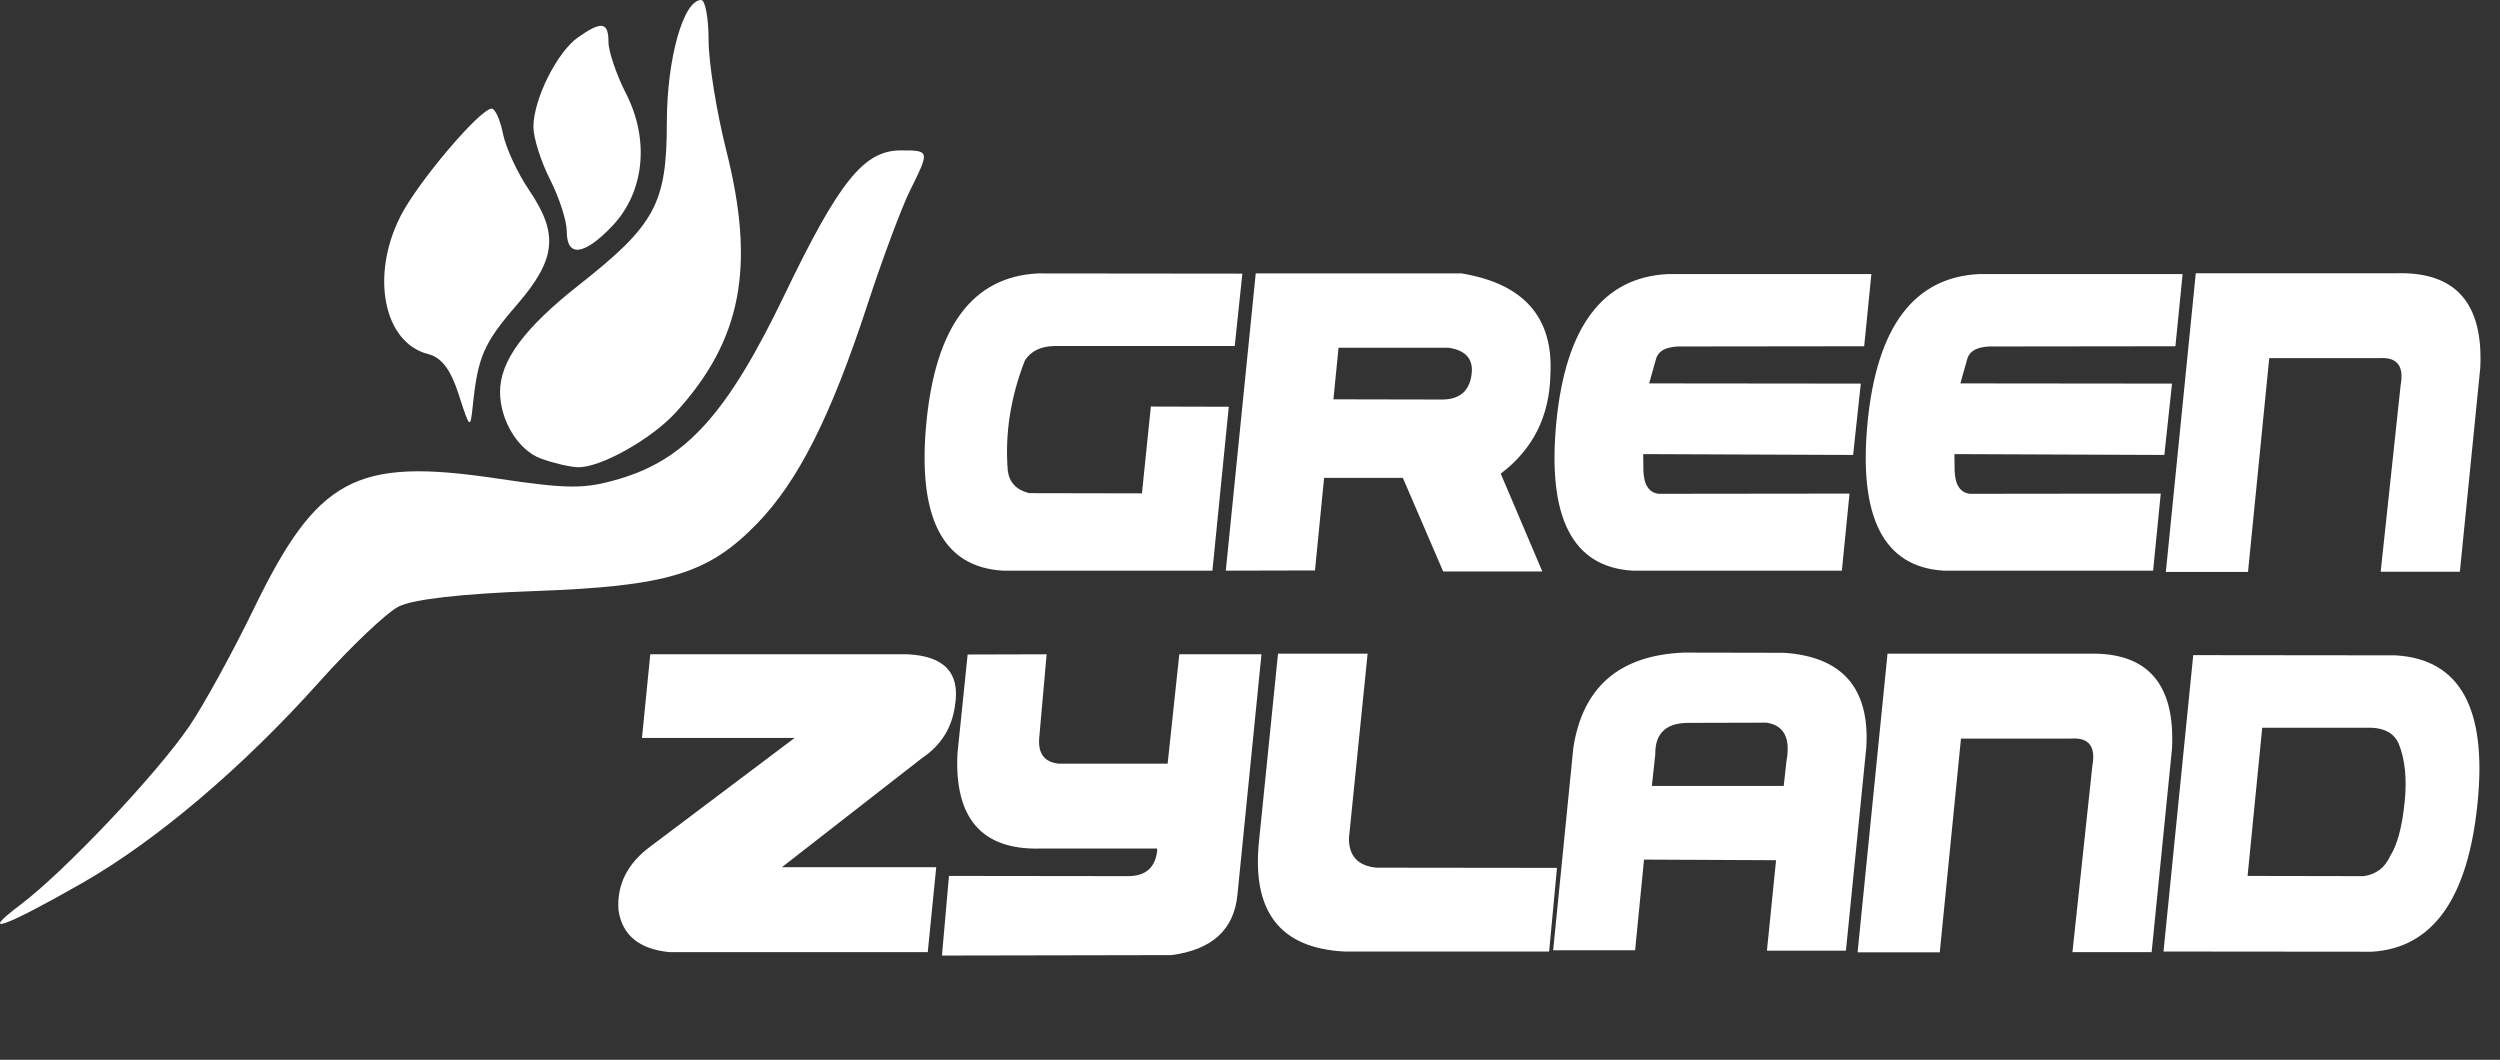 <svg width="92" height="39" viewBox="0 0 92 39" fill="none" xmlns="http://www.w3.org/2000/svg">
<rect x="0" y="0" width="92" height="39" fill="#333333" stroke="none"/>
<path d="M44.617 21H36.906C34.688 20.87 33.75 19.044 34.094 15.523C34.438 12.003 35.805 10.182 38.195 10.062L45.719 10.07L45.438 12.734H38.805C38.31 12.74 37.948 12.914 37.719 13.258C37.188 14.612 36.977 15.966 37.086 17.32C37.143 17.753 37.404 18.029 37.867 18.148L42.023 18.156L42.352 14.961L45.219 14.969L44.617 21ZM46.211 10.062H53.789C56.081 10.443 57.169 11.682 57.055 13.781C57.023 15.318 56.414 16.534 55.227 17.43L56.758 21.031H53.109L51.625 17.586H48.727L48.391 20.992L45.109 21L46.211 10.062ZM49.07 14.695L53.094 14.703C53.708 14.693 54.06 14.398 54.148 13.82C54.242 13.237 53.964 12.896 53.312 12.797H49.258L49.07 14.695ZM67.781 21H60.078C57.87 20.87 56.935 19.049 57.273 15.539C57.617 12.023 58.984 10.206 61.375 10.086H68.867L68.602 12.742L61.961 12.75C61.398 12.729 61.062 12.87 60.953 13.172L60.688 14.109L68.477 14.117L68.195 16.742L60.469 16.711L60.477 17.328C60.497 17.849 60.685 18.13 61.039 18.172L68.062 18.164L67.781 21ZM79.234 21H71.531C69.323 20.87 68.388 19.049 68.727 15.539C69.07 12.023 70.438 10.206 72.828 10.086H80.32L80.055 12.742L73.414 12.75C72.852 12.729 72.516 12.87 72.406 13.172L72.141 14.109L79.93 14.117L79.648 16.742L71.922 16.711L71.93 17.328C71.951 17.849 72.138 18.13 72.492 18.172L79.516 18.164L79.234 21ZM79.703 21.047L80.805 10.055H88.234C90.38 10.008 91.393 11.172 91.273 13.547L90.523 21.039H87.609L88.344 14.172C88.474 13.463 88.211 13.133 87.555 13.18H83.508L82.727 21.047H79.703Z" fill="#fff"/>
<path d="M33.93 27.898L28.773 31.914H34.453L34.141 35.039H24.641C23.516 34.93 22.888 34.409 22.758 33.477C22.701 32.544 23.094 31.768 23.938 31.148L29.242 27.156H23.625L23.93 24.078H33.398C34.747 24.141 35.331 24.758 35.148 25.93C35.044 26.768 34.638 27.424 33.93 27.898ZM46.422 24.078L45.539 32.914C45.419 34.206 44.609 34.95 43.109 35.148L34.664 35.164L34.922 32.234L41.508 32.242C42.164 32.242 42.523 31.924 42.586 31.289L42.578 31.227H38.273C36.133 31.279 35.12 30.115 35.234 27.734L35.609 24.086L38.516 24.078L38.25 27.078C38.177 27.703 38.411 28.044 38.953 28.102H42.969L43.398 24.078H46.422ZM50.328 24.055L49.641 30.844C49.635 31.5 49.971 31.862 50.648 31.93L57.297 31.938L57.008 35.016H49.477C47.096 34.896 46.05 33.529 46.336 30.914L47.031 24.055H50.328ZM57.156 34.969L57.898 27.523C58.242 25.284 59.594 24.115 61.953 24.016L65.656 24.023C67.802 24.169 68.81 25.328 68.68 27.5L67.93 34.984H65.023L65.359 31.656L60.5 31.633L60.172 34.969H57.156ZM60.914 27.758L60.789 28.922H65.641L65.742 28.008C65.898 27.164 65.654 26.693 65.008 26.594L62.07 26.602C61.289 26.622 60.904 27.008 60.914 27.758ZM68.359 35.047L69.461 24.055H76.891C79.037 24.008 80.049 25.172 79.93 27.547L79.18 35.039H76.266L77 28.172C77.13 27.463 76.867 27.133 76.211 27.18H72.164L71.383 35.047H68.359ZM80.711 24.109L88.156 24.117C90.526 24.253 91.531 26.07 91.172 29.57C90.818 33.07 89.523 34.888 87.289 35.023L79.617 35.016L80.711 24.109ZM82.711 32.234L86.984 32.242C87.438 32.18 87.763 31.932 87.961 31.5C88.216 31.094 88.391 30.453 88.484 29.578C88.583 28.703 88.513 27.966 88.273 27.367C88.107 26.997 87.773 26.802 87.273 26.781H83.25L82.711 32.234Z" fill="#fff"/>
<path d="M0.754 33.293C2.382 32.066 5.771 28.483 6.969 26.721C7.497 25.944 8.561 24.007 9.333 22.416C11.674 17.591 13.078 16.833 18.249 17.603C20.928 18.002 21.507 18.004 22.805 17.619C25.261 16.89 26.777 15.2 28.86 10.871C30.882 6.666 31.791 5.535 33.149 5.535C34.218 5.535 34.219 5.539 33.49 7.008C33.179 7.635 32.471 9.532 31.918 11.223C30.568 15.344 29.366 17.723 27.846 19.283C26.05 21.126 24.552 21.576 19.63 21.753C17.006 21.846 15.187 22.055 14.67 22.321C14.22 22.552 12.908 23.797 11.754 25.089C8.944 28.232 5.753 30.939 3.01 32.504C0.134 34.145 -0.819 34.478 0.754 33.293ZM19.905 16.875C19.071 16.569 18.402 15.476 18.402 14.421C18.402 13.275 19.293 12.071 21.322 10.474C24.113 8.276 24.538 7.488 24.54 4.505C24.54 2.165 25.148 0 25.804 0C25.953 0 26.076 0.665 26.076 1.479C26.076 2.292 26.369 4.118 26.727 5.536C27.81 9.827 27.294 12.514 24.876 15.171C23.968 16.168 22.067 17.229 21.254 17.193C20.952 17.181 20.345 17.037 19.905 16.875ZM16.882 14.521C16.586 13.6 16.25 13.154 15.759 13.031C14.118 12.618 13.623 10.146 14.741 7.951C15.381 6.694 17.67 3.997 18.096 3.997C18.222 3.997 18.409 4.415 18.511 4.926C18.613 5.438 19.045 6.369 19.47 6.996C20.567 8.613 20.467 9.543 19.018 11.22C17.804 12.625 17.587 13.121 17.401 14.912C17.307 15.808 17.293 15.797 16.882 14.521ZM20.858 8.52C20.858 8.133 20.582 7.274 20.244 6.61C19.906 5.947 19.63 5.074 19.63 4.67C19.63 3.659 20.498 1.916 21.273 1.373C22.139 0.765 22.392 0.805 22.392 1.55C22.392 1.895 22.684 2.749 23.04 3.448C23.914 5.164 23.711 7.084 22.524 8.325C21.492 9.404 20.858 9.478 20.858 8.52Z" fill="#fff"/>
</svg>
